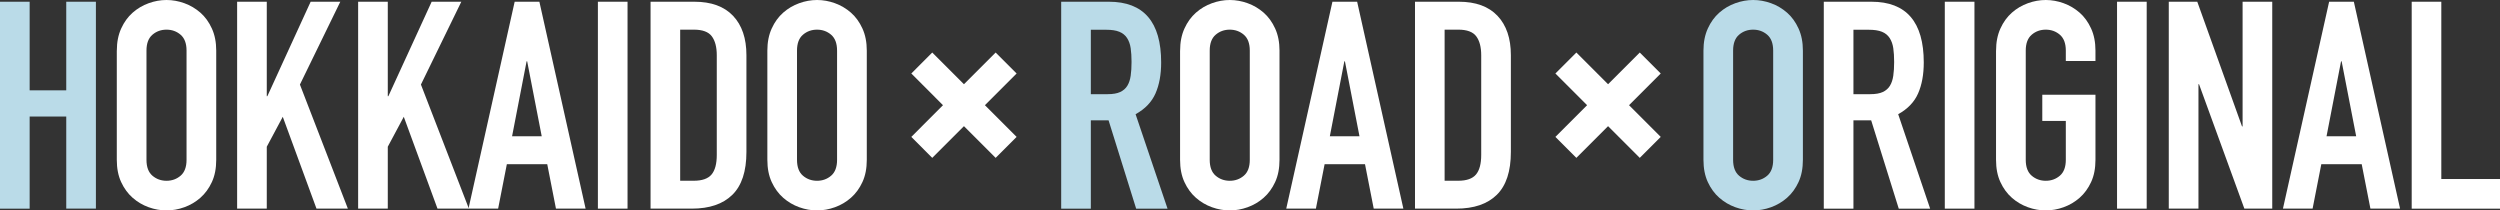 <?xml version="1.0" encoding="utf-8"?>
<!-- Generator: Adobe Illustrator 24.0.1, SVG Export Plug-In . SVG Version: 6.00 Build 0)  -->
<svg version="1.1" id="kv_logo" xmlns="http://www.w3.org/2000/svg" xmlns:xlink="http://www.w3.org/1999/xlink" x="0px"
	 y="0px" viewBox="0 0 693.94 58.4" style="enable-background:new 0 0 693.94 58.4;" xml:space="preserve">
<rect x="0" y="0" width="693.94" height="58.4" fill="#333333" stroke="none"/>
<style type="text/css">
	.st0{fill:#BADBE8;}
	.st1{fill:#FFFFFF;}
</style>
<g>
	<g>
		<path class="st0" d="M0,0.48h8.23v24.6h10.16V0.48h8.23v57.43h-8.23V32.35H8.23v25.57H0V0.48z"/>
		<path class="st1" d="M32.43,14.04c0-2.31,0.4-4.36,1.21-6.13c0.81-1.78,1.87-3.24,3.19-4.4c1.32-1.16,2.8-2.03,4.44-2.62
			C42.9,0.3,44.55,0,46.22,0c1.67,0,3.32,0.3,4.96,0.89c1.64,0.59,3.12,1.47,4.44,2.62c1.32,1.16,2.38,2.62,3.19,4.4
			c0.81,1.77,1.21,3.82,1.21,6.13v30.33c0,2.37-0.4,4.42-1.21,6.17c-0.81,1.75-1.87,3.2-3.19,4.36c-1.32,1.16-2.8,2.03-4.44,2.62
			c-1.64,0.59-3.29,0.89-4.96,0.89c-1.67,0-3.32-0.3-4.96-0.89c-1.64-0.59-3.12-1.46-4.44-2.62c-1.32-1.16-2.38-2.61-3.19-4.36
			c-0.81-1.75-1.21-3.8-1.21-6.17V14.04z M40.66,44.37c0,1.99,0.55,3.46,1.65,4.4c1.1,0.94,2.41,1.41,3.91,1.41
			c1.51,0,2.81-0.47,3.91-1.41c1.1-0.94,1.65-2.41,1.65-4.4V14.04c0-1.99-0.55-3.45-1.65-4.4c-1.1-0.94-2.41-1.41-3.91-1.41
			c-1.51,0-2.81,0.47-3.91,1.41c-1.1,0.94-1.65,2.41-1.65,4.4V44.37z"/>
		<path class="st1" d="M65.82,0.48h8.23V26.7h0.16L86.23,0.48h8.23L83.25,23.47l13.31,34.44h-8.71l-9.36-25.49l-4.44,8.31v17.18
			h-8.23V0.48z"/>
		<path class="st1" d="M99.41,0.48h8.23V26.7h0.16l12.02-26.22h8.23l-11.21,22.99l13.31,34.44h-8.71l-9.36-25.49l-4.44,8.31v17.18
			h-8.23V0.48z"/>
		<path class="st1" d="M142.86,0.48h6.86l12.83,57.43h-8.23l-2.42-12.34h-11.21l-2.42,12.34h-8.23L142.86,0.48z M146.33,17.02h-0.16
			l-4.03,20.81h8.23L146.33,17.02z"/>
		<path class="st1" d="M165.96,0.48h8.23v57.43h-8.23V0.48z"/>
		<path class="st1" d="M180.57,0.48h12.18c4.68,0,8.25,1.3,10.73,3.91c2.47,2.61,3.71,6.25,3.71,10.93v26.86
			c0,5.38-1.3,9.34-3.91,11.9c-2.61,2.56-6.36,3.83-11.25,3.83h-11.45V0.48z M188.8,50.17h3.79c2.31,0,3.95-0.58,4.92-1.73
			c0.97-1.16,1.45-2.97,1.45-5.44V15.33c0-2.26-0.46-4.01-1.37-5.24c-0.92-1.24-2.58-1.86-5-1.86h-3.79V50.17z"/>
		<path class="st1" d="M213,14.04c0-2.31,0.4-4.36,1.21-6.13c0.81-1.78,1.87-3.24,3.19-4.4c1.32-1.16,2.8-2.03,4.44-2.62
			C223.47,0.3,225.13,0,226.8,0c1.67,0,3.32,0.3,4.96,0.89c1.64,0.59,3.12,1.47,4.44,2.62c1.32,1.16,2.38,2.62,3.19,4.4
			c0.81,1.77,1.21,3.82,1.21,6.13v30.33c0,2.37-0.4,4.42-1.21,6.17c-0.81,1.75-1.87,3.2-3.19,4.36c-1.32,1.16-2.8,2.03-4.44,2.62
			c-1.64,0.59-3.29,0.89-4.96,0.89c-1.67,0-3.32-0.3-4.96-0.89c-1.64-0.59-3.12-1.46-4.44-2.62c-1.32-1.16-2.38-2.61-3.19-4.36
			c-0.81-1.75-1.21-3.8-1.21-6.17V14.04z M221.23,44.37c0,1.99,0.55,3.46,1.65,4.4c1.1,0.94,2.41,1.41,3.91,1.41
			c1.51,0,2.81-0.47,3.91-1.41c1.1-0.94,1.65-2.41,1.65-4.4V14.04c0-1.99-0.55-3.45-1.65-4.4c-1.1-0.94-2.41-1.41-3.91-1.41
			c-1.51,0-2.81,0.47-3.91,1.41c-1.1,0.94-1.65,2.41-1.65,4.4V44.37z"/>
	</g>
	<g>
		<path class="st0" d="M294.56,0.48h13.23c9.68,0,14.52,5.62,14.52,16.86c0,3.34-0.52,6.2-1.57,8.59c-1.05,2.39-2.89,4.32-5.53,5.77
			l8.87,26.22h-8.71l-7.66-24.52h-4.92v24.52h-8.23V0.48z M302.79,26.14h4.68c1.45,0,2.61-0.2,3.47-0.6
			c0.86-0.4,1.52-0.98,1.98-1.73c0.46-0.75,0.77-1.68,0.93-2.78c0.16-1.1,0.24-2.38,0.24-3.83c0-1.45-0.08-2.73-0.24-3.83
			c-0.16-1.1-0.5-2.04-1.01-2.82c-0.51-0.78-1.22-1.36-2.14-1.73c-0.92-0.38-2.13-0.56-3.63-0.56h-4.28V26.14z"/>
		<path class="st1" d="M327.57,14.04c0-2.31,0.4-4.36,1.21-6.13c0.81-1.78,1.87-3.24,3.19-4.4c1.32-1.16,2.8-2.03,4.44-2.62
			C338.04,0.3,339.69,0,341.36,0c1.67,0,3.32,0.3,4.96,0.89c1.64,0.59,3.12,1.47,4.44,2.62c1.32,1.16,2.38,2.62,3.19,4.4
			c0.81,1.77,1.21,3.82,1.21,6.13v30.33c0,2.37-0.4,4.42-1.21,6.17c-0.81,1.75-1.87,3.2-3.19,4.36c-1.32,1.16-2.8,2.03-4.44,2.62
			c-1.64,0.59-3.29,0.89-4.96,0.89c-1.67,0-3.32-0.3-4.96-0.89c-1.64-0.59-3.12-1.46-4.44-2.62c-1.32-1.16-2.38-2.61-3.19-4.36
			c-0.81-1.75-1.21-3.8-1.21-6.17V14.04z M335.79,44.37c0,1.99,0.55,3.46,1.65,4.4c1.1,0.94,2.41,1.41,3.91,1.41
			c1.51,0,2.81-0.47,3.91-1.41c1.1-0.94,1.65-2.41,1.65-4.4V14.04c0-1.99-0.55-3.45-1.65-4.4c-1.1-0.94-2.41-1.41-3.91-1.41
			c-1.51,0-2.81,0.47-3.91,1.41c-1.1,0.94-1.65,2.41-1.65,4.4V44.37z"/>
		<path class="st1" d="M369.85,0.48h6.86l12.83,57.43h-8.23l-2.42-12.34h-11.21l-2.42,12.34h-8.23L369.85,0.48z M373.32,17.02h-0.16
			l-4.03,20.81h8.23L373.32,17.02z"/>
		<path class="st1" d="M392.76,0.48h12.18c4.68,0,8.25,1.3,10.73,3.91c2.47,2.61,3.71,6.25,3.71,10.93v26.86
			c0,5.38-1.3,9.34-3.91,11.9c-2.61,2.56-6.36,3.83-11.25,3.83h-11.45V0.48z M400.99,50.17h3.79c2.31,0,3.95-0.58,4.92-1.73
			c0.97-1.16,1.45-2.97,1.45-5.44V15.33c0-2.26-0.46-4.01-1.37-5.24c-0.92-1.24-2.58-1.86-5-1.86h-3.79V50.17z"/>
	</g>
	<g>
		<path class="st0" d="M472.84,14.04c0-2.31,0.4-4.36,1.21-6.13c0.81-1.78,1.87-3.24,3.19-4.4c1.32-1.16,2.8-2.03,4.44-2.62
			C483.32,0.3,484.97,0,486.64,0c1.67,0,3.32,0.3,4.96,0.89c1.64,0.59,3.12,1.47,4.44,2.62c1.32,1.16,2.38,2.62,3.19,4.4
			c0.81,1.77,1.21,3.82,1.21,6.13v30.33c0,2.37-0.4,4.42-1.21,6.17c-0.81,1.75-1.87,3.2-3.19,4.36c-1.32,1.16-2.8,2.03-4.44,2.62
			c-1.64,0.59-3.29,0.89-4.96,0.89c-1.67,0-3.32-0.3-4.96-0.89c-1.64-0.59-3.12-1.46-4.44-2.62c-1.32-1.16-2.38-2.61-3.19-4.36
			c-0.81-1.75-1.21-3.8-1.21-6.17V14.04z M481.07,44.37c0,1.99,0.55,3.46,1.65,4.4c1.1,0.94,2.41,1.41,3.91,1.41
			c1.51,0,2.81-0.47,3.91-1.41c1.1-0.94,1.65-2.41,1.65-4.4V14.04c0-1.99-0.55-3.45-1.65-4.4c-1.1-0.94-2.41-1.41-3.91-1.41
			c-1.51,0-2.81,0.47-3.91,1.41c-1.1,0.94-1.65,2.41-1.65,4.4V44.37z"/>
		<path class="st1" d="M506.24,0.48h13.23c9.68,0,14.52,5.62,14.52,16.86c0,3.34-0.52,6.2-1.57,8.59c-1.05,2.39-2.89,4.32-5.53,5.77
			l8.87,26.22h-8.71l-7.66-24.52h-4.92v24.52h-8.23V0.48z M514.47,26.14h4.68c1.45,0,2.61-0.2,3.47-0.6
			c0.86-0.4,1.52-0.98,1.98-1.73c0.46-0.75,0.77-1.68,0.93-2.78c0.16-1.1,0.24-2.38,0.24-3.83c0-1.45-0.08-2.73-0.24-3.83
			c-0.16-1.1-0.5-2.04-1.01-2.82c-0.51-0.78-1.22-1.36-2.14-1.73c-0.92-0.38-2.13-0.56-3.63-0.56h-4.28V26.14z"/>
		<path class="st1" d="M539.83,0.48h8.23v57.43h-8.23V0.48z"/>
		<path class="st1" d="M554.06,14.04c0-2.31,0.4-4.36,1.21-6.13c0.81-1.78,1.87-3.24,3.19-4.4c1.32-1.16,2.8-2.03,4.44-2.62
			C564.53,0.3,566.18,0,567.85,0c1.67,0,3.32,0.3,4.96,0.89c1.64,0.59,3.12,1.47,4.44,2.62c1.32,1.16,2.38,2.62,3.19,4.4
			c0.81,1.77,1.21,3.82,1.21,6.13v2.9h-8.23v-2.9c0-1.99-0.55-3.45-1.65-4.4c-1.1-0.94-2.41-1.41-3.91-1.41
			c-1.51,0-2.81,0.47-3.91,1.41c-1.1,0.94-1.65,2.41-1.65,4.4v30.33c0,1.99,0.55,3.46,1.65,4.4c1.1,0.94,2.41,1.41,3.91,1.41
			c1.51,0,2.81-0.47,3.91-1.41c1.1-0.94,1.65-2.41,1.65-4.4V33.56h-6.53V26.3h14.76v18.07c0,2.37-0.4,4.42-1.21,6.17
			c-0.81,1.75-1.87,3.2-3.19,4.36c-1.32,1.16-2.8,2.03-4.44,2.62c-1.64,0.59-3.29,0.89-4.96,0.89c-1.67,0-3.32-0.3-4.96-0.89
			c-1.64-0.59-3.12-1.46-4.44-2.62c-1.32-1.16-2.38-2.61-3.19-4.36c-0.81-1.75-1.21-3.8-1.21-6.17V14.04z"/>
		<path class="st1" d="M587.64,0.48h8.23v57.43h-8.23V0.48z"/>
		<path class="st1" d="M602,0.48h7.91l12.42,34.61h0.16V0.48h8.23v57.43h-7.74l-12.58-34.53h-0.16v34.53H602V0.48z"/>
		<path class="st1" d="M646.51,0.48h6.86l12.83,57.43h-8.23l-2.42-12.34h-11.21l-2.42,12.34h-8.23L646.51,0.48z M649.98,17.02h-0.16
			l-4.03,20.81h8.23L649.98,17.02z"/>
		<path class="st1" d="M669.42,0.48h8.23v49.21h16.3v8.23h-24.52V0.48z"/>
	</g>
	<polygon class="st1" points="282.19,20.4 276.37,14.58 267.57,23.38 258.77,14.58 252.96,20.4 261.75,29.2 252.96,38 258.77,43.82 
		267.57,35.02 276.37,43.82 282.19,38 273.39,29.2 	"/>
	<polygon class="st1" points="460.98,20.4 455.16,14.58 446.36,23.38 437.56,14.58 431.74,20.4 440.54,29.2 431.74,38 437.56,43.82 
		446.36,35.02 455.16,43.82 460.98,38 452.18,29.2 	"/>
</g>
</svg>

